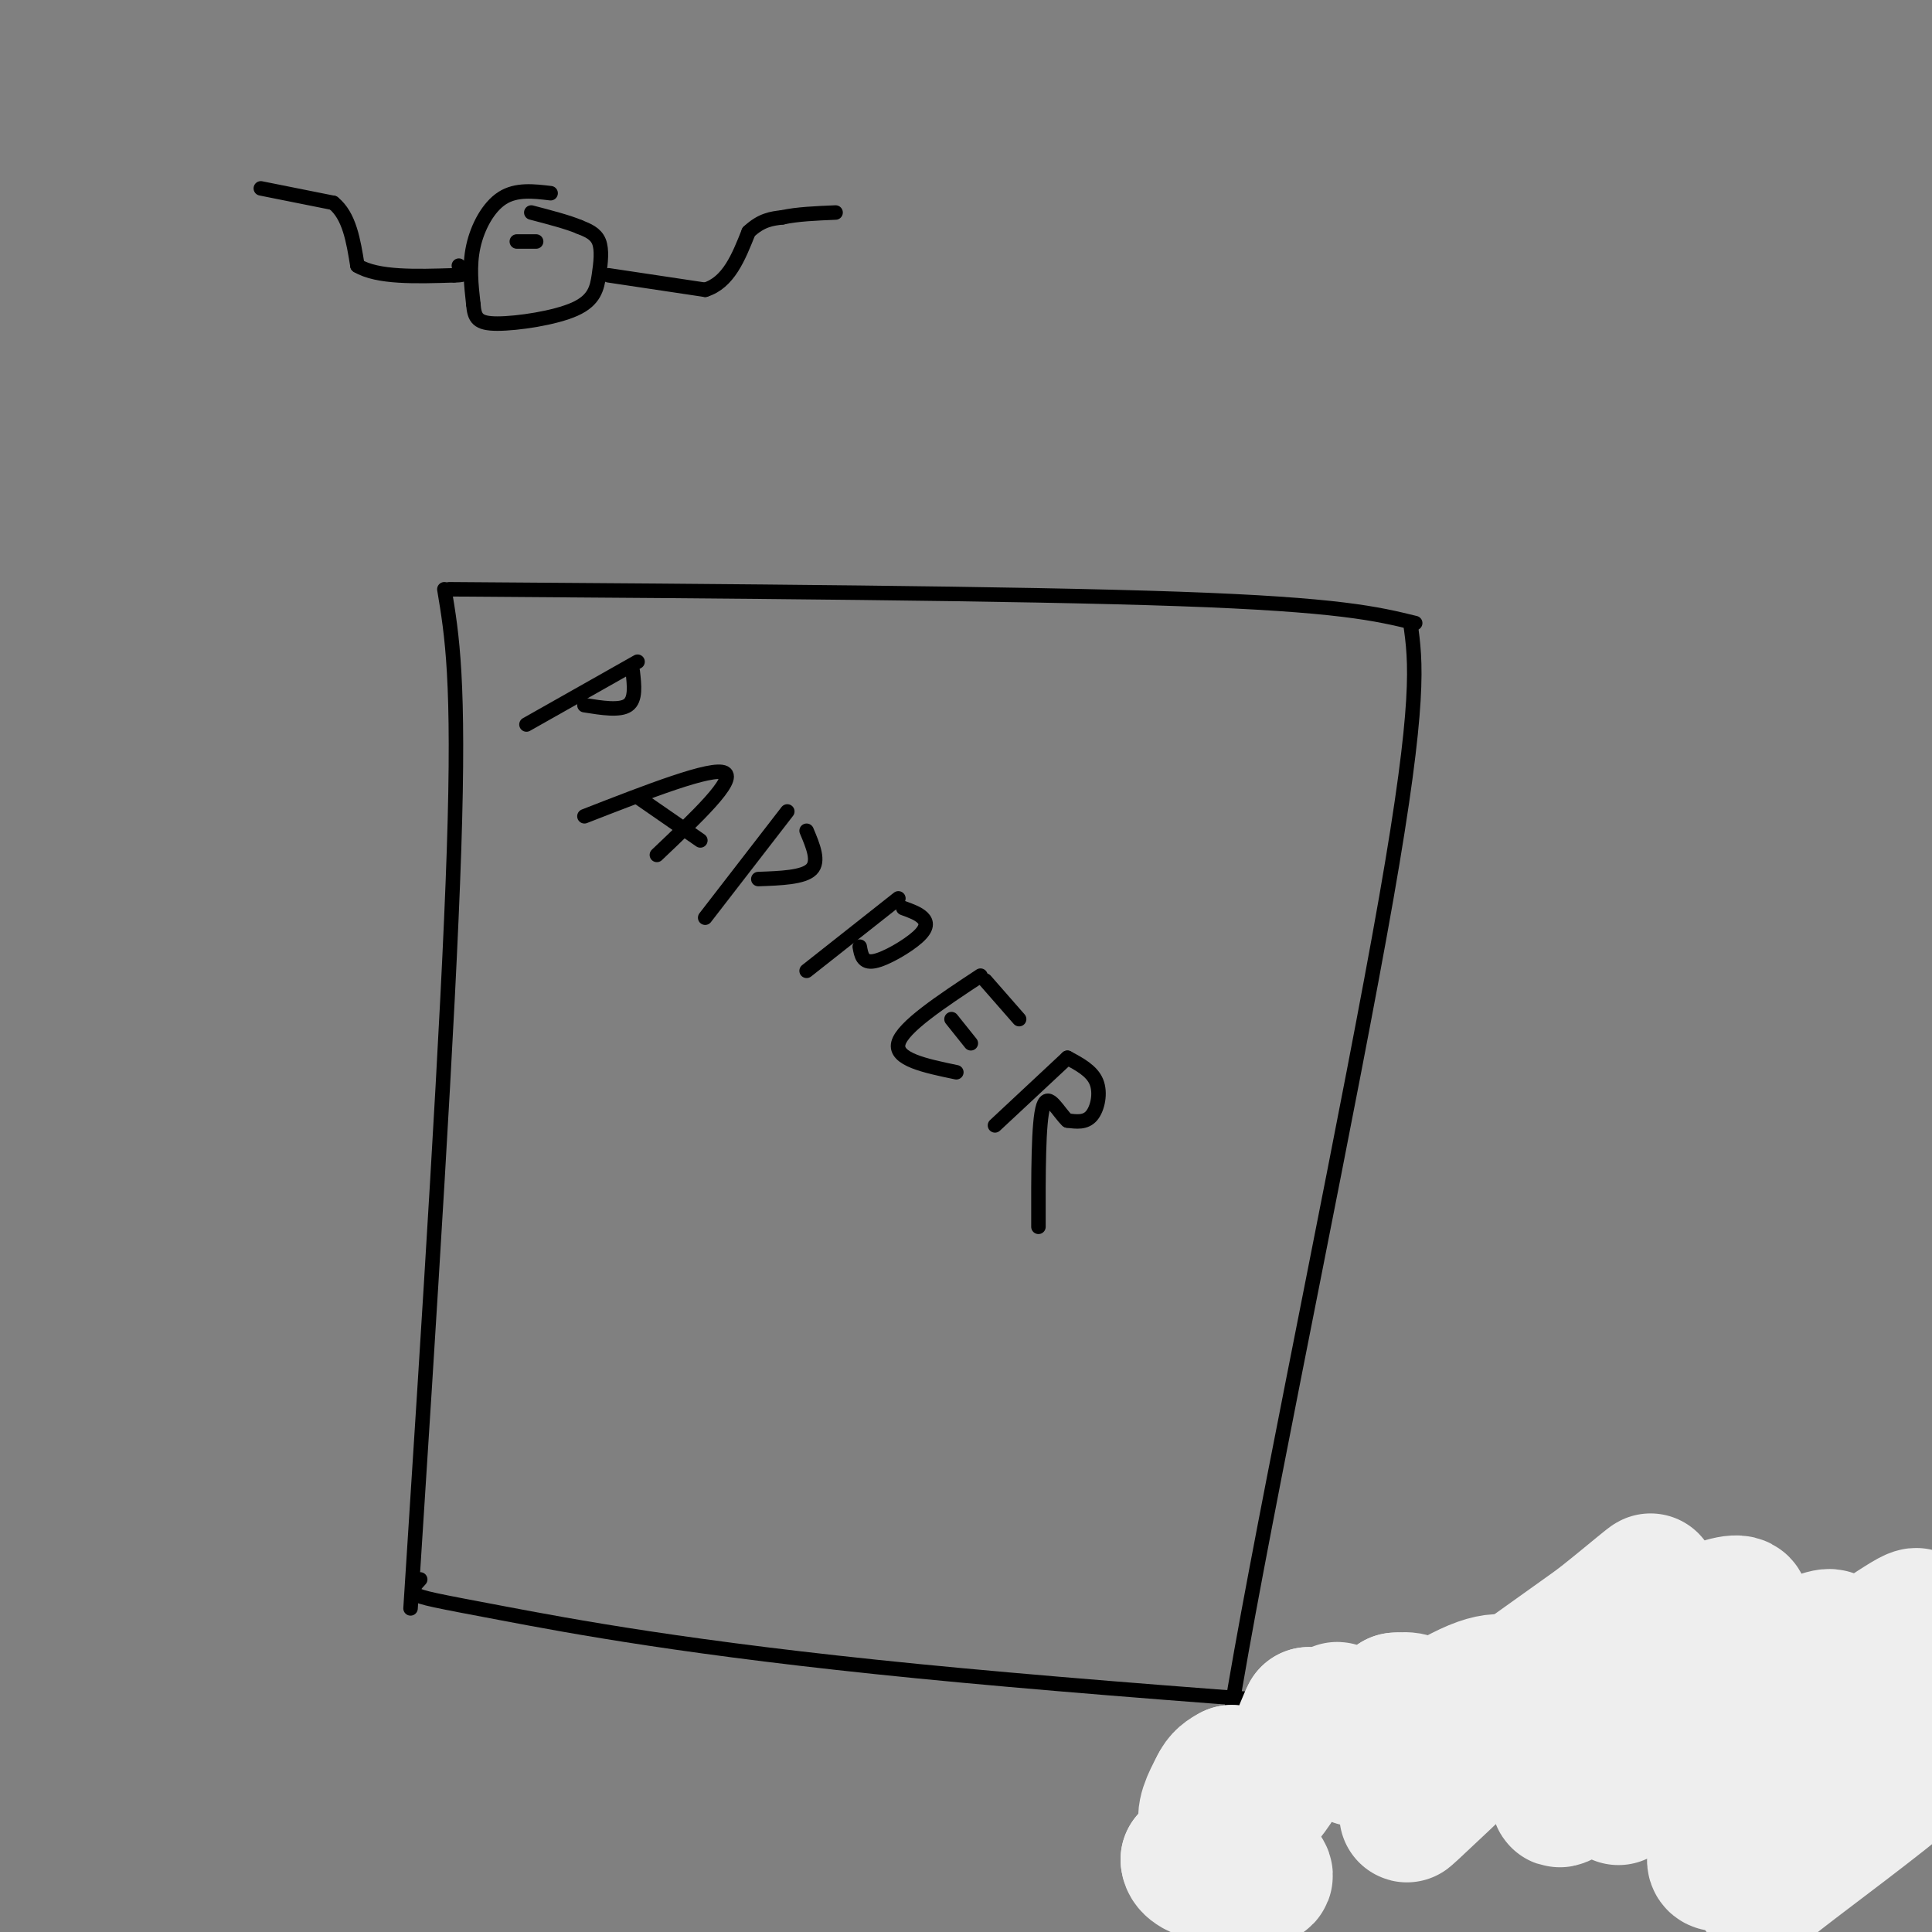 <svg viewBox='0 0 400 400' version='1.1' xmlns='http://www.w3.org/2000/svg' xmlns:xlink='http://www.w3.org/1999/xlink'><rect x="0" y="0" width="400" height="400" fill="#808080" stroke="none"/><g fill='none' stroke='#000000' stroke-width='3' stroke-linecap='round' stroke-linejoin='round'><path d='M92,122c1.583,9.417 3.167,18.833 2,54c-1.167,35.167 -5.083,96.083 -9,157'/><path d='M93,122c58.833,0.417 117.667,0.833 151,2c33.333,1.167 41.167,3.083 49,5'/><path d='M292,129c1.111,7.911 2.222,15.822 -5,57c-7.222,41.178 -22.778,115.622 -30,156c-7.222,40.378 -6.111,46.689 -5,53'/><path d='M87,327c-1.018,1.089 -2.036,2.179 -1,3c1.036,0.821 4.125,1.375 18,4c13.875,2.625 38.536,7.321 86,12c47.464,4.679 117.732,9.339 188,14'/></g>
<g fill='none' stroke='#eeeeee' stroke-width='28' stroke-linecap='round' stroke-linejoin='round'><path d='M370,350c1.954,0.955 3.907,1.910 3,9c-0.907,7.090 -4.675,20.316 -7,27c-2.325,6.684 -3.206,6.825 3,2c6.206,-4.825 19.501,-14.617 27,-21c7.499,-6.383 9.203,-9.357 -3,-2c-12.203,7.357 -38.312,25.044 -38,20c0.312,-5.044 27.046,-32.820 37,-44c9.954,-11.180 3.130,-5.766 -6,0c-9.130,5.766 -20.565,11.883 -32,18'/><path d='M354,359c-11.360,7.255 -23.759,16.391 -17,12c6.759,-4.391 32.676,-22.309 40,-29c7.324,-6.691 -3.946,-2.155 -20,8c-16.054,10.155 -36.894,25.927 -34,22c2.894,-3.927 29.521,-27.555 36,-36c6.479,-8.445 -7.191,-1.707 -14,1c-6.809,2.707 -6.756,1.383 -17,7c-10.244,5.617 -30.784,18.176 -32,18c-1.216,-0.176 16.892,-13.088 35,-26'/><path d='M331,336c9.566,-7.574 15.981,-13.510 5,-3c-10.981,10.510 -39.357,37.466 -44,42c-4.643,4.534 14.449,-13.353 22,-21c7.551,-7.647 3.562,-5.055 1,-5c-2.562,0.055 -3.697,-2.429 -11,1c-7.303,3.429 -20.774,12.769 -23,14c-2.226,1.231 6.793,-5.648 10,-9c3.207,-3.352 0.604,-3.176 -2,-3'/><path d='M289,352c-2.510,1.498 -7.786,6.742 -10,7c-2.214,0.258 -1.365,-4.469 -2,-5c-0.635,-0.531 -2.753,3.134 -4,4c-1.247,0.866 -1.624,-1.067 -2,-3'/><path d='M271,355c-1.333,2.467 -3.667,10.133 -8,16c-4.333,5.867 -10.667,9.933 -17,14'/><path d='M246,385c0.143,3.143 9.000,4.000 13,4c4.000,0.000 3.143,-0.857 2,-2c-1.143,-1.143 -2.571,-2.571 -4,-4'/><path d='M257,383c-2.267,-1.378 -5.933,-2.822 -7,-5c-1.067,-2.178 0.467,-5.089 2,-8'/><path d='M252,370c0.833,-1.833 1.917,-2.417 3,-3'/><path d='M255,367c0.500,0.333 0.250,2.667 0,5'/></g>
<g fill='none' stroke='#000000' stroke-width='3' stroke-linecap='round' stroke-linejoin='round'><path d='M109,150c0.000,0.000 23.000,-13.000 23,-13'/><path d='M131,139c0.333,2.917 0.667,5.833 -1,7c-1.667,1.167 -5.333,0.583 -9,0'/><path d='M121,169c13.250,-5.167 26.500,-10.333 29,-9c2.500,1.333 -5.750,9.167 -14,17'/><path d='M132,165c0.000,0.000 13.000,9.000 13,9'/><path d='M163,168c0.000,0.000 -17.000,22.000 -17,22'/><path d='M167,172c1.333,3.167 2.667,6.333 1,8c-1.667,1.667 -6.333,1.833 -11,2'/><path d='M186,186c0.000,0.000 -19.000,15.000 -19,15'/><path d='M187,188c1.554,0.560 3.107,1.119 4,2c0.893,0.881 1.125,2.083 -1,4c-2.125,1.917 -6.607,4.548 -9,5c-2.393,0.452 -2.696,-1.274 -3,-3'/><path d='M203,202c-8.083,5.333 -16.167,10.667 -17,14c-0.833,3.333 5.583,4.667 12,6'/><path d='M197,211c0.000,0.000 4.000,5.000 4,5'/><path d='M204,203c0.000,0.000 7.000,8.000 7,8'/><path d='M221,219c0.000,0.000 -15.000,14.000 -15,14'/><path d='M221,219c2.533,1.356 5.067,2.711 6,5c0.933,2.289 0.267,5.511 -1,7c-1.267,1.489 -3.133,1.244 -5,1'/><path d='M221,232c-1.844,-1.622 -3.956,-6.178 -5,-3c-1.044,3.178 -1.022,14.089 -1,25'/><path d='M54,39c0.000,0.000 15.000,3.000 15,3'/><path d='M69,42c3.333,2.667 4.167,7.833 5,13'/><path d='M74,55c4.167,2.500 12.083,2.250 20,2'/><path d='M94,57c3.500,0.000 2.250,-1.000 1,-2'/><path d='M114,40c-3.556,-0.422 -7.111,-0.844 -10,1c-2.889,1.844 -5.111,5.956 -6,10c-0.889,4.044 -0.444,8.022 0,12'/><path d='M98,63c0.239,2.858 0.838,4.003 5,4c4.162,-0.003 11.889,-1.156 16,-3c4.111,-1.844 4.607,-4.381 5,-7c0.393,-2.619 0.684,-5.320 0,-7c-0.684,-1.680 -2.342,-2.340 -4,-3'/><path d='M120,47c-2.333,-1.000 -6.167,-2.000 -10,-3'/><path d='M126,57c0.000,0.000 20.000,3.000 20,3'/><path d='M146,60c4.833,-1.500 6.917,-6.750 9,-12'/><path d='M155,48c2.667,-2.500 4.833,-2.750 7,-3'/><path d='M162,45c3.000,-0.667 7.000,-0.833 11,-1'/><path d='M107,50c0.000,0.000 4.000,0.000 4,0'/></g>
</svg>